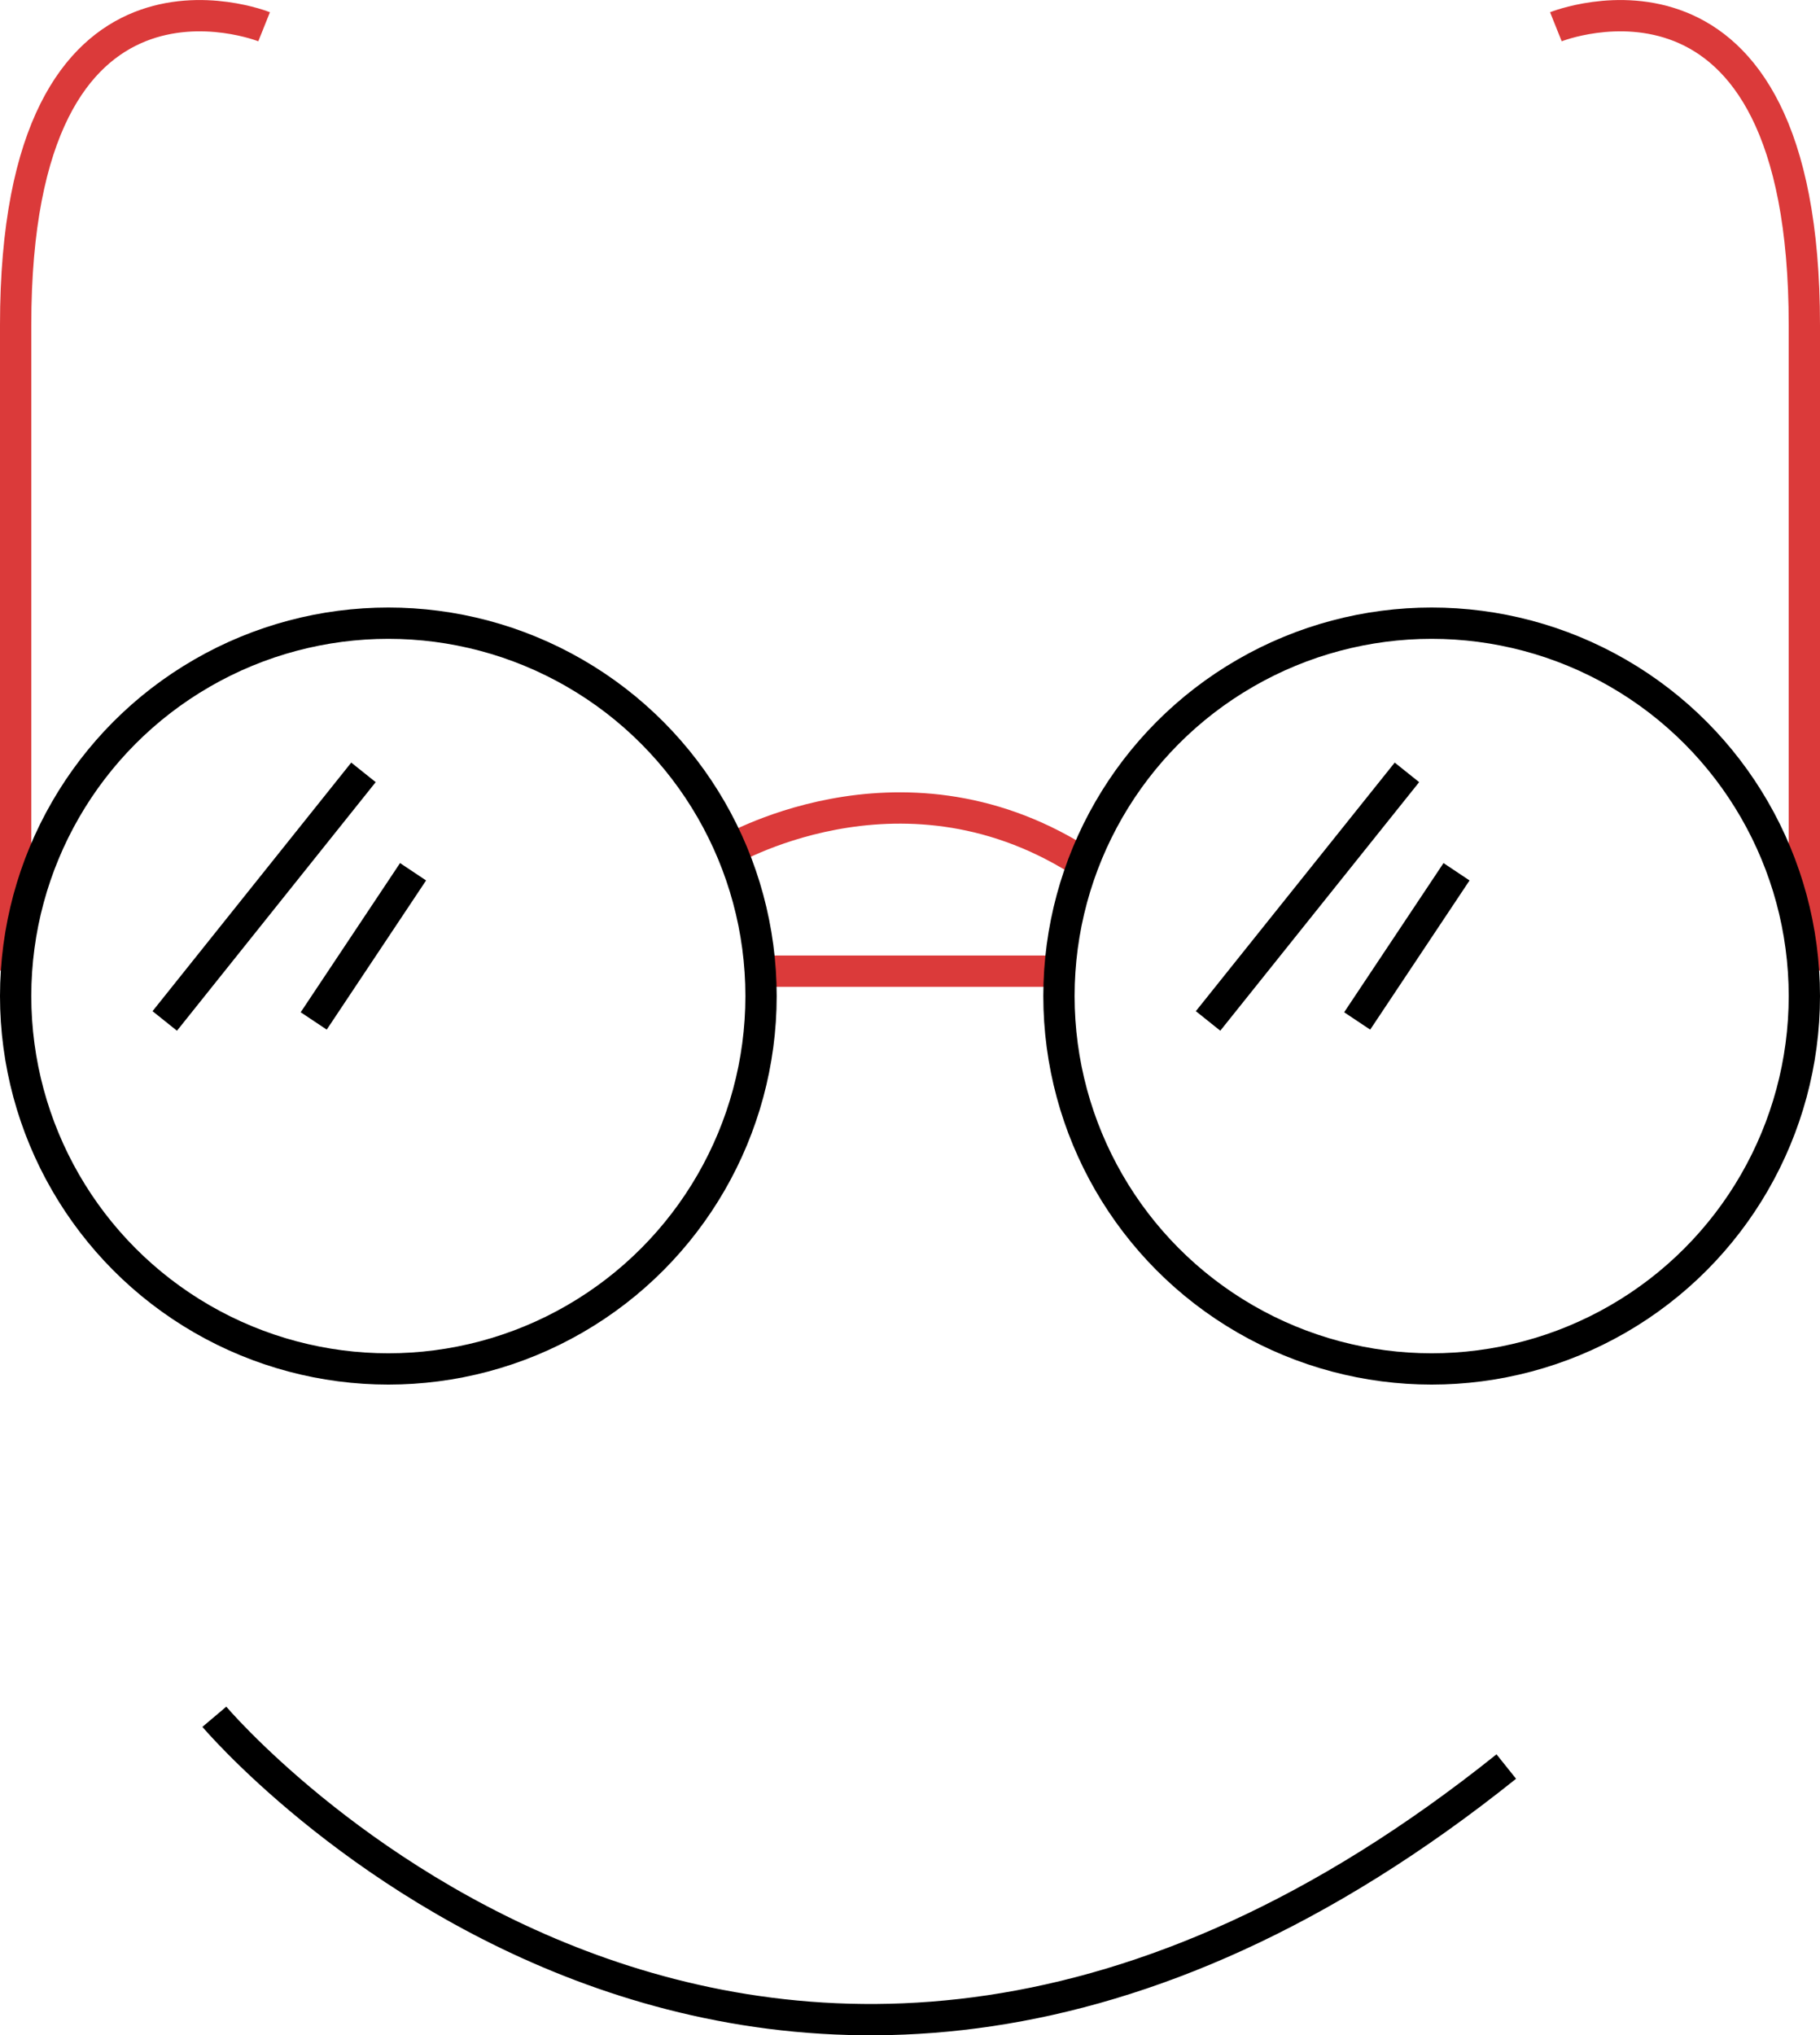 <svg xmlns="http://www.w3.org/2000/svg" viewBox="0 0 116.32 130"><defs><style>.cls-1,.cls-2{fill:none;stroke-miterlimit:10;stroke-width:2px;}.cls-1{stroke:#db3a3a;}.cls-2{stroke:#000;}</style></defs><title>good</title><g id="Слой_2" data-name="Слой 2"><g id="Слой_1-2" data-name="Слой 1"><line class="cls-1" x1="48.63" y1="62.04" x2="67.69" y2="62.04"/><path class="cls-1" d="M46.25,54.5s11.12-6.75,22.63.4"/><path class="cls-1" d="M16.88,1.71S1-4.65,1,20.76V62"/><path class="cls-1" d="M99.44,1.71s15.88-6.36,15.88,19.05V62"/><circle class="cls-2" cx="24.82" cy="63.63" r="23.82"/><circle class="cls-2" cx="91.5" cy="63.63" r="23.82"/><line class="cls-2" x1="23.23" y1="49.34" x2="10.53" y2="65.22"/><line class="cls-2" x1="26.4" y1="55.69" x2="20.05" y2="65.22"/><line class="cls-2" x1="89.92" y1="49.34" x2="77.21" y2="65.22"/><line class="cls-2" x1="93.09" y1="55.69" x2="86.74" y2="65.22"/><path class="cls-2" d="M13.7,109.67S48.63,151,96.27,112.85"/></g></g></svg>